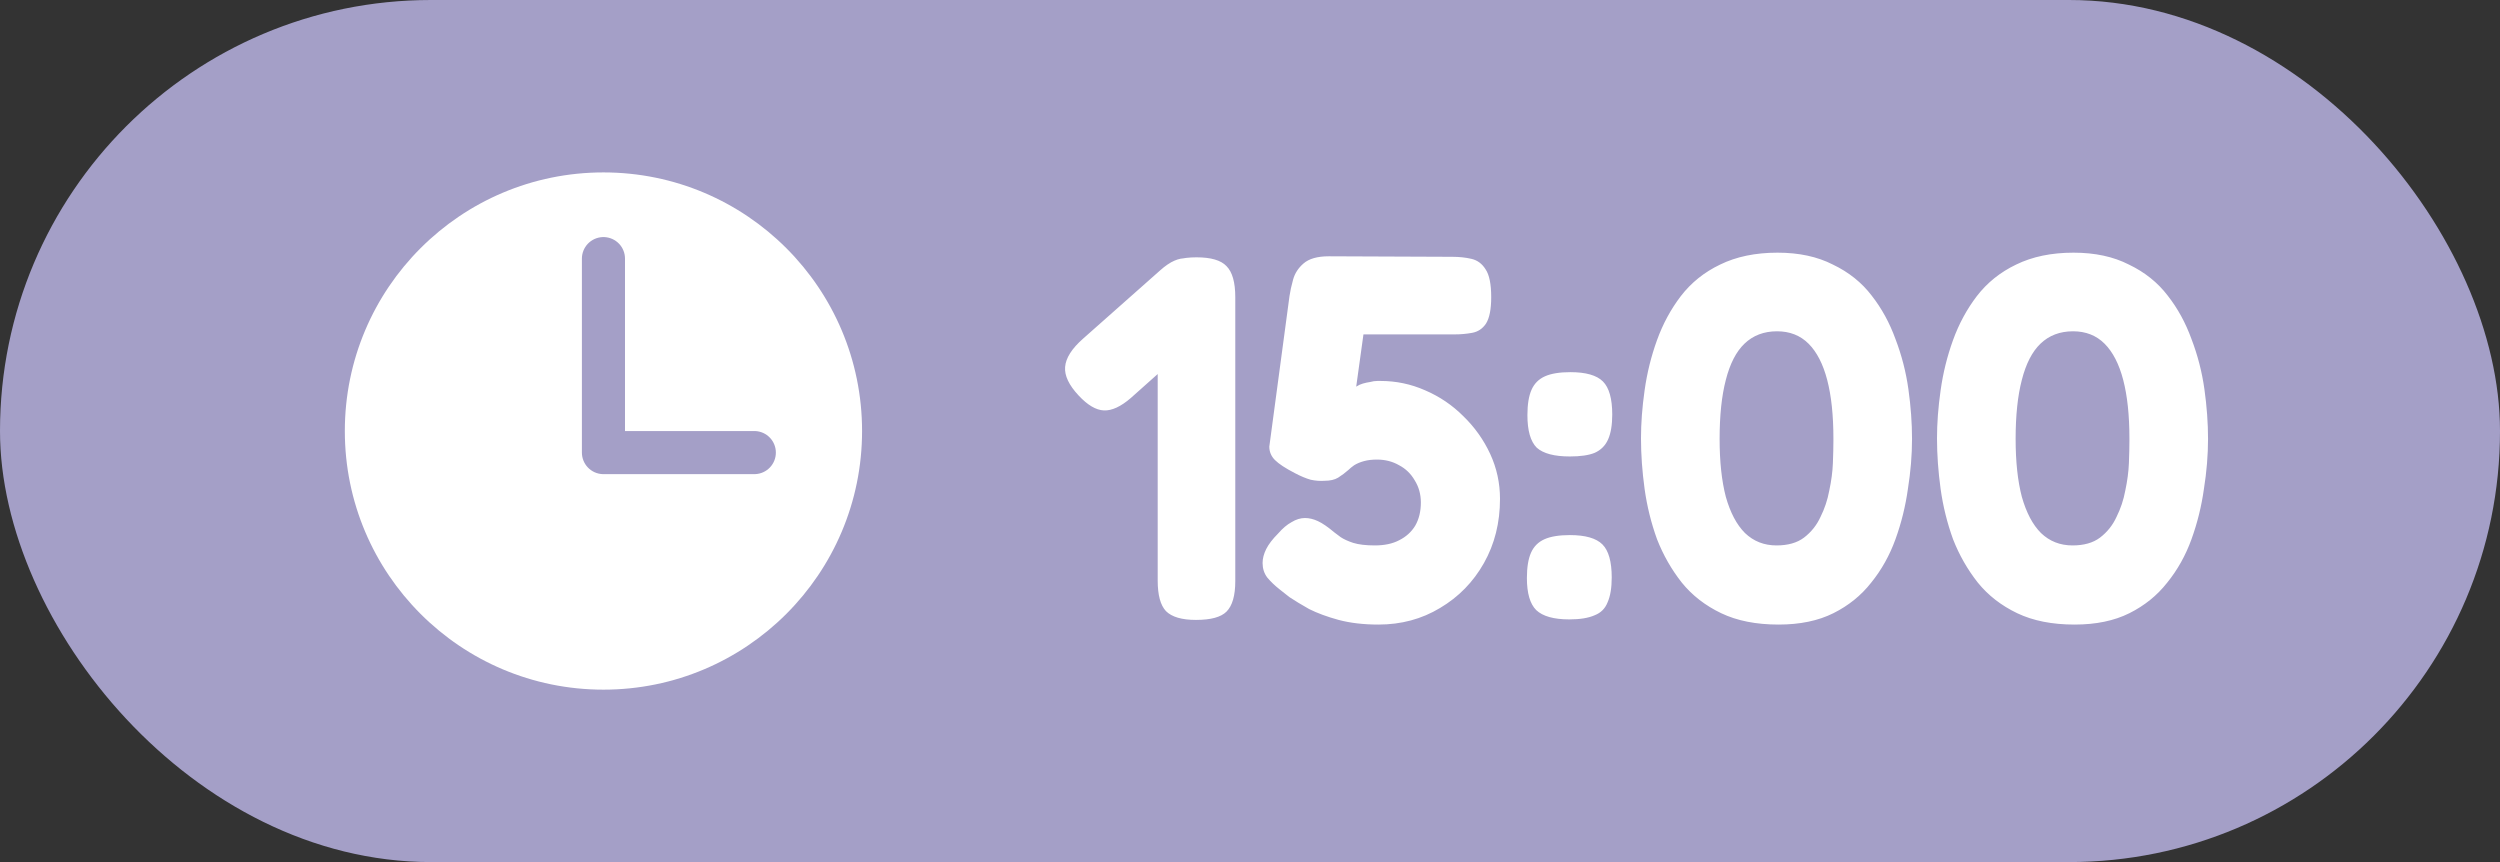 <svg width="116" height="40" viewBox="0 0 116 40" fill="none" xmlns="http://www.w3.org/2000/svg">
<rect x="0" y="0" width="116" height="40" fill="#333333" stroke="none"/>
<rect width="116" height="40" rx="20" fill="#A49FC7"/>
<circle cx="28" cy="20" r="12" fill="white"/>
<path d="M28 12V21H35" stroke="#A49FC7" stroke-width="2" stroke-linecap="round" stroke-linejoin="round"/>
<path d="M55.493 28.764C54.837 28.764 54.373 28.628 54.101 28.356C53.845 28.084 53.717 27.612 53.717 26.94V13.74C53.717 13.068 53.845 12.604 54.101 12.348C54.373 12.076 54.845 11.94 55.517 11.94C56.189 11.94 56.653 12.076 56.909 12.348C57.181 12.62 57.317 13.1 57.317 13.788V26.964C57.317 27.636 57.181 28.108 56.909 28.38C56.653 28.636 56.181 28.764 55.493 28.764ZM52.469 18.468C52.005 18.868 51.589 19.06 51.221 19.044C50.853 19.028 50.461 18.796 50.045 18.348C49.597 17.868 49.389 17.428 49.421 17.028C49.453 16.612 49.733 16.172 50.261 15.708L53.837 12.54C54.285 12.14 54.693 11.956 55.061 11.988C55.445 12.02 55.845 12.268 56.261 12.732C56.693 13.18 56.893 13.604 56.861 14.004C56.829 14.404 56.541 14.844 55.997 15.324L52.469 18.468ZM63.96 28.98C63.272 28.98 62.656 28.908 62.112 28.764C61.584 28.62 61.128 28.452 60.744 28.26C60.376 28.052 60.072 27.868 59.832 27.708C59.608 27.532 59.456 27.412 59.376 27.348C59.152 27.172 58.96 26.988 58.8 26.796C58.656 26.604 58.584 26.38 58.584 26.124C58.584 25.916 58.64 25.7 58.752 25.476C58.864 25.252 59.048 25.012 59.304 24.756C59.512 24.516 59.72 24.34 59.928 24.228C60.136 24.1 60.344 24.036 60.552 24.036C60.744 24.036 60.944 24.084 61.152 24.18C61.36 24.276 61.616 24.452 61.92 24.708C61.984 24.756 62.08 24.828 62.208 24.924C62.352 25.02 62.544 25.108 62.784 25.188C63.04 25.268 63.376 25.308 63.792 25.308C64.24 25.308 64.616 25.228 64.92 25.068C65.24 24.908 65.488 24.684 65.664 24.396C65.84 24.092 65.928 23.732 65.928 23.316C65.928 22.932 65.832 22.588 65.64 22.284C65.464 21.98 65.224 21.748 64.92 21.588C64.616 21.412 64.272 21.324 63.888 21.324C63.664 21.324 63.464 21.348 63.288 21.396C63.112 21.444 62.96 21.508 62.832 21.588C62.72 21.668 62.632 21.74 62.568 21.804C62.424 21.932 62.264 22.052 62.088 22.164C61.928 22.26 61.72 22.308 61.464 22.308C61.256 22.324 61.04 22.308 60.816 22.26C60.592 22.196 60.344 22.092 60.072 21.948C59.64 21.724 59.336 21.524 59.16 21.348C58.984 21.172 58.896 20.964 58.896 20.724L59.832 13.74C59.864 13.516 59.92 13.26 60 12.972C60.08 12.684 60.24 12.436 60.48 12.228C60.736 12.004 61.128 11.892 61.656 11.892L67.392 11.916C67.712 11.916 68.008 11.948 68.28 12.012C68.552 12.076 68.768 12.236 68.928 12.492C69.104 12.748 69.192 13.18 69.192 13.788C69.192 14.348 69.112 14.756 68.952 15.012C68.792 15.252 68.576 15.396 68.304 15.444C68.048 15.492 67.776 15.516 67.488 15.516H63.264L62.928 17.94C63.024 17.876 63.128 17.828 63.24 17.796C63.352 17.764 63.464 17.74 63.576 17.724C63.688 17.692 63.8 17.676 63.912 17.676H64.056C64.776 17.676 65.464 17.82 66.12 18.108C66.792 18.396 67.384 18.796 67.896 19.308C68.424 19.82 68.84 20.404 69.144 21.06C69.448 21.716 69.6 22.412 69.6 23.148C69.6 24.252 69.352 25.244 68.856 26.124C68.36 27.004 67.68 27.7 66.816 28.212C65.968 28.724 65.016 28.98 63.96 28.98ZM72.84 21.18C72.12 21.18 71.608 21.044 71.304 20.772C71.016 20.484 70.872 19.98 70.872 19.26C70.872 18.764 70.936 18.372 71.064 18.084C71.192 17.796 71.4 17.588 71.688 17.46C71.976 17.332 72.368 17.268 72.864 17.268C73.584 17.268 74.088 17.412 74.376 17.7C74.664 17.988 74.808 18.5 74.808 19.236C74.808 19.716 74.744 20.1 74.616 20.388C74.488 20.676 74.28 20.884 73.992 21.012C73.72 21.124 73.336 21.18 72.84 21.18ZM72.816 28.74C72.096 28.74 71.584 28.596 71.28 28.308C70.992 28.02 70.848 27.524 70.848 26.82C70.848 26.324 70.912 25.932 71.04 25.644C71.168 25.356 71.376 25.148 71.664 25.02C71.952 24.892 72.344 24.828 72.84 24.828C73.56 24.828 74.064 24.972 74.352 25.26C74.64 25.548 74.784 26.06 74.784 26.796C74.784 27.276 74.72 27.66 74.592 27.948C74.48 28.236 74.28 28.436 73.992 28.548C73.704 28.676 73.312 28.74 72.816 28.74ZM82.526 28.98C81.486 28.98 80.598 28.804 79.862 28.452C79.126 28.1 78.518 27.628 78.038 27.036C77.558 26.428 77.174 25.756 76.886 25.02C76.614 24.268 76.422 23.492 76.31 22.692C76.198 21.876 76.142 21.092 76.142 20.34C76.142 19.636 76.198 18.892 76.31 18.108C76.422 17.308 76.614 16.532 76.886 15.78C77.158 15.028 77.526 14.348 77.99 13.74C78.47 13.116 79.078 12.628 79.814 12.276C80.566 11.908 81.454 11.724 82.478 11.724C83.47 11.724 84.326 11.908 85.046 12.276C85.782 12.628 86.382 13.108 86.846 13.716C87.31 14.308 87.678 14.98 87.95 15.732C88.238 16.484 88.438 17.26 88.55 18.06C88.662 18.86 88.718 19.628 88.718 20.364C88.718 21.116 88.654 21.892 88.526 22.692C88.414 23.492 88.222 24.268 87.95 25.02C87.678 25.772 87.302 26.444 86.822 27.036C86.358 27.628 85.774 28.1 85.07 28.452C84.366 28.804 83.518 28.98 82.526 28.98ZM82.43 25.308C82.958 25.308 83.382 25.188 83.702 24.948C84.038 24.692 84.294 24.372 84.47 23.988C84.662 23.604 84.798 23.196 84.878 22.764C84.974 22.316 85.03 21.892 85.046 21.492C85.062 21.076 85.07 20.732 85.07 20.46V20.34C85.07 19.268 84.974 18.364 84.782 17.628C84.59 16.892 84.302 16.332 83.918 15.948C83.534 15.564 83.046 15.372 82.454 15.372C81.846 15.372 81.342 15.564 80.942 15.948C80.558 16.316 80.27 16.876 80.078 17.628C79.886 18.364 79.79 19.276 79.79 20.364C79.79 21.42 79.886 22.316 80.078 23.052C80.286 23.788 80.582 24.348 80.966 24.732C81.366 25.116 81.854 25.308 82.43 25.308ZM96.261 28.98C95.221 28.98 94.333 28.804 93.597 28.452C92.861 28.1 92.253 27.628 91.773 27.036C91.293 26.428 90.909 25.756 90.621 25.02C90.349 24.268 90.157 23.492 90.045 22.692C89.933 21.876 89.877 21.092 89.877 20.34C89.877 19.636 89.933 18.892 90.045 18.108C90.157 17.308 90.349 16.532 90.621 15.78C90.893 15.028 91.261 14.348 91.725 13.74C92.205 13.116 92.813 12.628 93.549 12.276C94.301 11.908 95.189 11.724 96.213 11.724C97.205 11.724 98.061 11.908 98.781 12.276C99.517 12.628 100.117 13.108 100.581 13.716C101.045 14.308 101.413 14.98 101.685 15.732C101.973 16.484 102.173 17.26 102.285 18.06C102.397 18.86 102.453 19.628 102.453 20.364C102.453 21.116 102.389 21.892 102.261 22.692C102.149 23.492 101.957 24.268 101.685 25.02C101.413 25.772 101.037 26.444 100.557 27.036C100.093 27.628 99.509 28.1 98.805 28.452C98.101 28.804 97.253 28.98 96.261 28.98ZM96.165 25.308C96.693 25.308 97.117 25.188 97.437 24.948C97.773 24.692 98.029 24.372 98.205 23.988C98.397 23.604 98.533 23.196 98.613 22.764C98.709 22.316 98.765 21.892 98.781 21.492C98.797 21.076 98.805 20.732 98.805 20.46V20.34C98.805 19.268 98.709 18.364 98.517 17.628C98.325 16.892 98.037 16.332 97.653 15.948C97.269 15.564 96.781 15.372 96.189 15.372C95.581 15.372 95.077 15.564 94.677 15.948C94.293 16.316 94.005 16.876 93.813 17.628C93.621 18.364 93.525 19.276 93.525 20.364C93.525 21.42 93.621 22.316 93.813 23.052C94.021 23.788 94.317 24.348 94.701 24.732C95.101 25.116 95.589 25.308 96.165 25.308Z" fill="white"/>
</svg>
